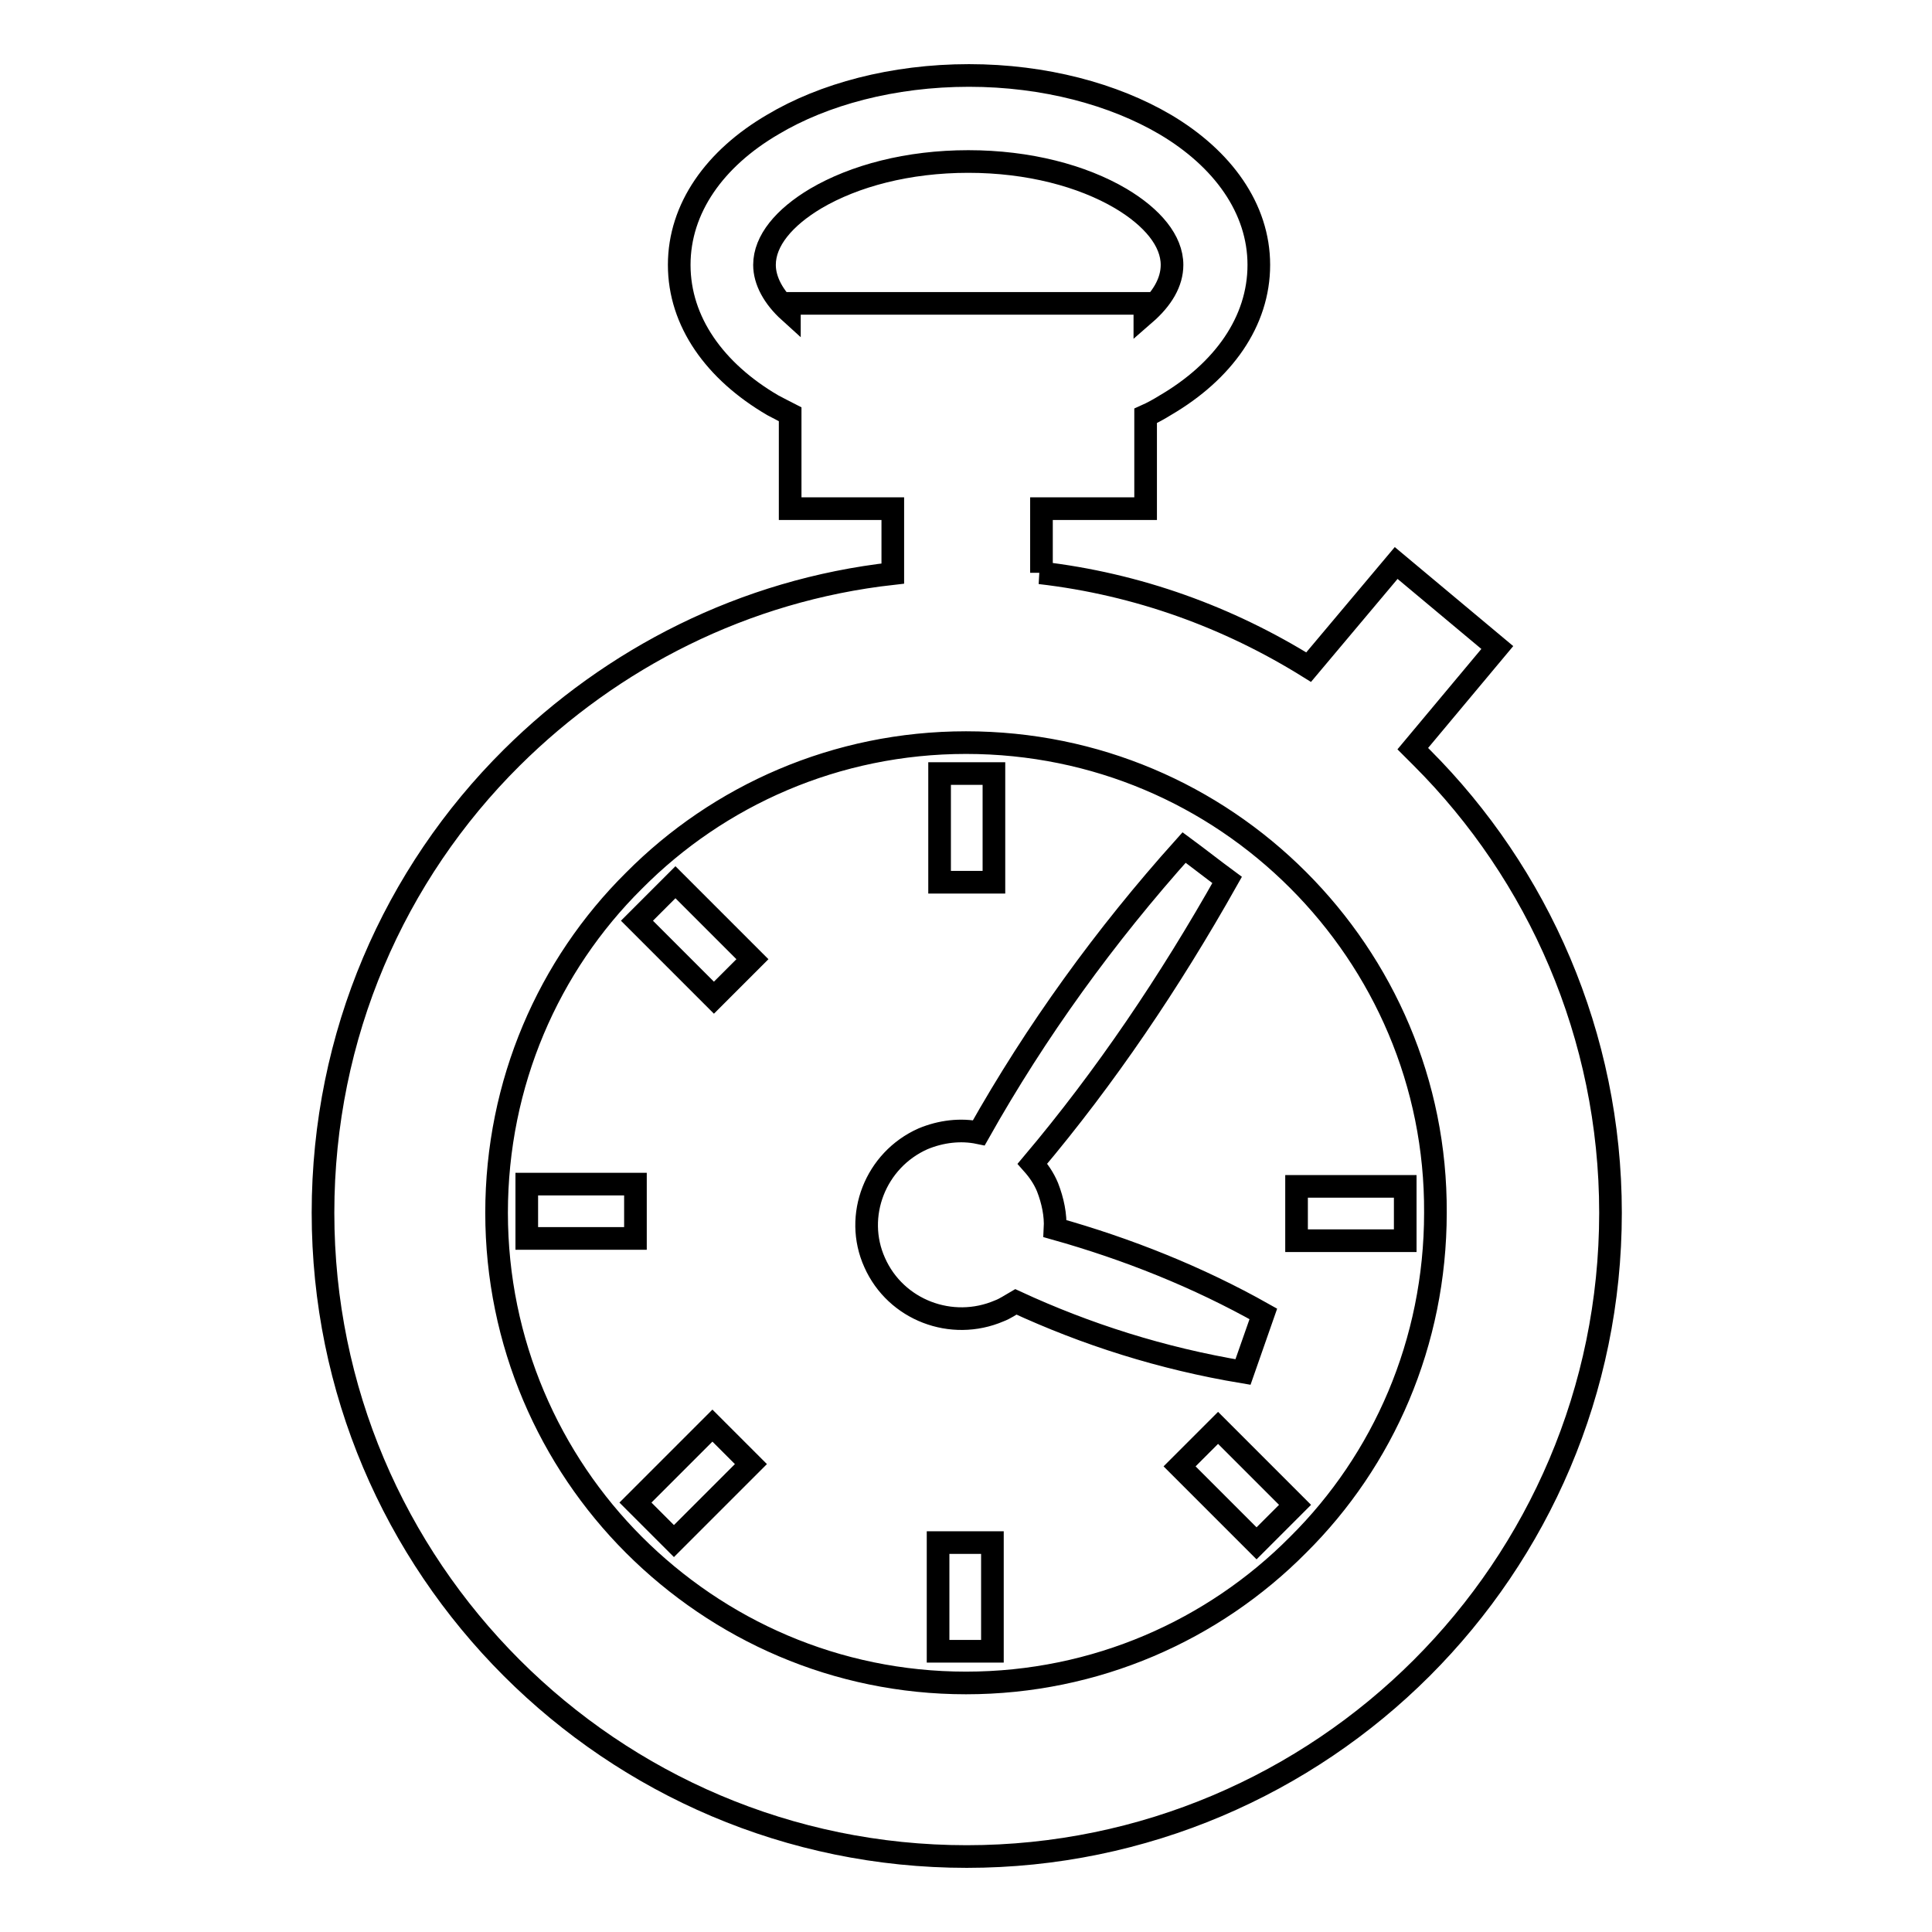 <?xml version="1.0" encoding="utf-8"?>
<!-- Svg Vector Icons : http://www.onlinewebfonts.com/icon -->
<!DOCTYPE svg PUBLIC "-//W3C//DTD SVG 1.1//EN" "http://www.w3.org/Graphics/SVG/1.1/DTD/svg11.dtd">
<svg version="1.1" xmlns="http://www.w3.org/2000/svg" xmlns:xlink="http://www.w3.org/1999/xlink" x="0px" y="0px" viewBox="0 0 256 256" enable-background="new 0 0 256 256" xml:space="preserve">
<g><g><path stroke-width="3" fill-opacity="0" stroke="#000000"  d="M137.8,75.9c13,1.5,25,5.9,35.6,12.5l11.6-13.8l13.4,11.2l-11.2,13.4c0.4,0.4,0.8,0.8,1.2,1.2c15.4,15.4,25,36.8,25,60.3c0,23.6-9.6,44.9-25,60.3c-15.4,15.4-36.8,25-60.3,25c-23.6,0-44.9-9.6-60.3-25c-15.5-15.5-25-36.8-25-60.3c0-23.6,9.5-44.9,25-60.3c13.3-13.2,30.8-22.2,50.5-24.4v-8.6h-13.6V54.9c-0.8-0.4-1.5-0.8-2.3-1.2c-7.7-4.5-12.4-11.1-12.4-18.6c0-7.5,4.7-14.1,12.4-18.6c6.7-4,15.9-6.5,26-6.5c10,0,19.2,2.5,26,6.5c7.6,4.5,12.4,11.1,12.4,18.6c0,7.5-4.7,14.1-12.4,18.6c-0.8,0.5-1.7,1-2.6,1.4v12.3h-13.8V75.9L137.8,75.9z M104.6,41.3v-1.1h47.1v1.4c2.3-2,3.6-4.2,3.6-6.5c0-3.2-2.6-6.3-6.8-8.8c-5.1-3-12.2-4.9-20.2-4.9c-8,0-15.1,1.9-20.2,4.9c-4.2,2.5-6.8,5.6-6.8,8.8C101.3,37.2,102.5,39.4,104.6,41.3L104.6,41.3z M84.4,122l10.2,10.2l5.1-5.1l-10.2-10.2L84.4,122L84.4,122z M89.3,204.2l10.2-10.2l-5.1-5.1l-10.2,10.2L89.3,204.2L89.3,204.2z M171.6,199.4l-10.2-10.2l-5.1,5.1l10.2,10.2L171.6,199.4L171.6,199.4z M186.2,157.2h-14.4v7.2h14.4V157.2L186.2,157.2z M131.5,218.8v-14.4h-7.2v14.4H131.5L131.5,218.8z M69.8,164.1h14.4v-7.2H69.8V164.1L69.8,164.1z M124.5,102.5v14.4h7.2v-14.4H124.5L124.5,102.5z M138.8,157.3c-0.5-1.2-1.2-2.2-2-3.1c9.7-11.5,18.2-24.1,25.8-37.6c-1.9-1.4-3.8-2.9-5.7-4.3c-10.5,11.7-19.6,24.3-27.2,37.8c-2.4-0.5-5-0.2-7.4,0.8c-6.3,2.8-9.2,10.2-6.4,16.4c2.8,6.3,10.2,9.1,16.5,6.4c0.8-0.3,1.5-0.8,2.2-1.2c9.3,4.3,19.3,7.5,30.1,9.3c0.9-2.6,1.8-5.1,2.7-7.7c-8.7-4.9-18-8.6-27.6-11.3C139.9,161,139.5,159.1,138.8,157.3L138.8,157.3z M172,116.6c-11.3-11.3-26.8-18.2-44-18.2c-17.2,0-32.8,7-44,18.3c-11.3,11.2-18.2,26.8-18.2,44c0,17.2,7,32.8,18.2,44C95.3,216,110.8,223,128,223c17.2,0,32.8-7,44-18.3c11.3-11.2,18.2-26.8,18.2-44C190.3,143.5,183.3,127.9,172,116.6z"/></g></g>
</svg>